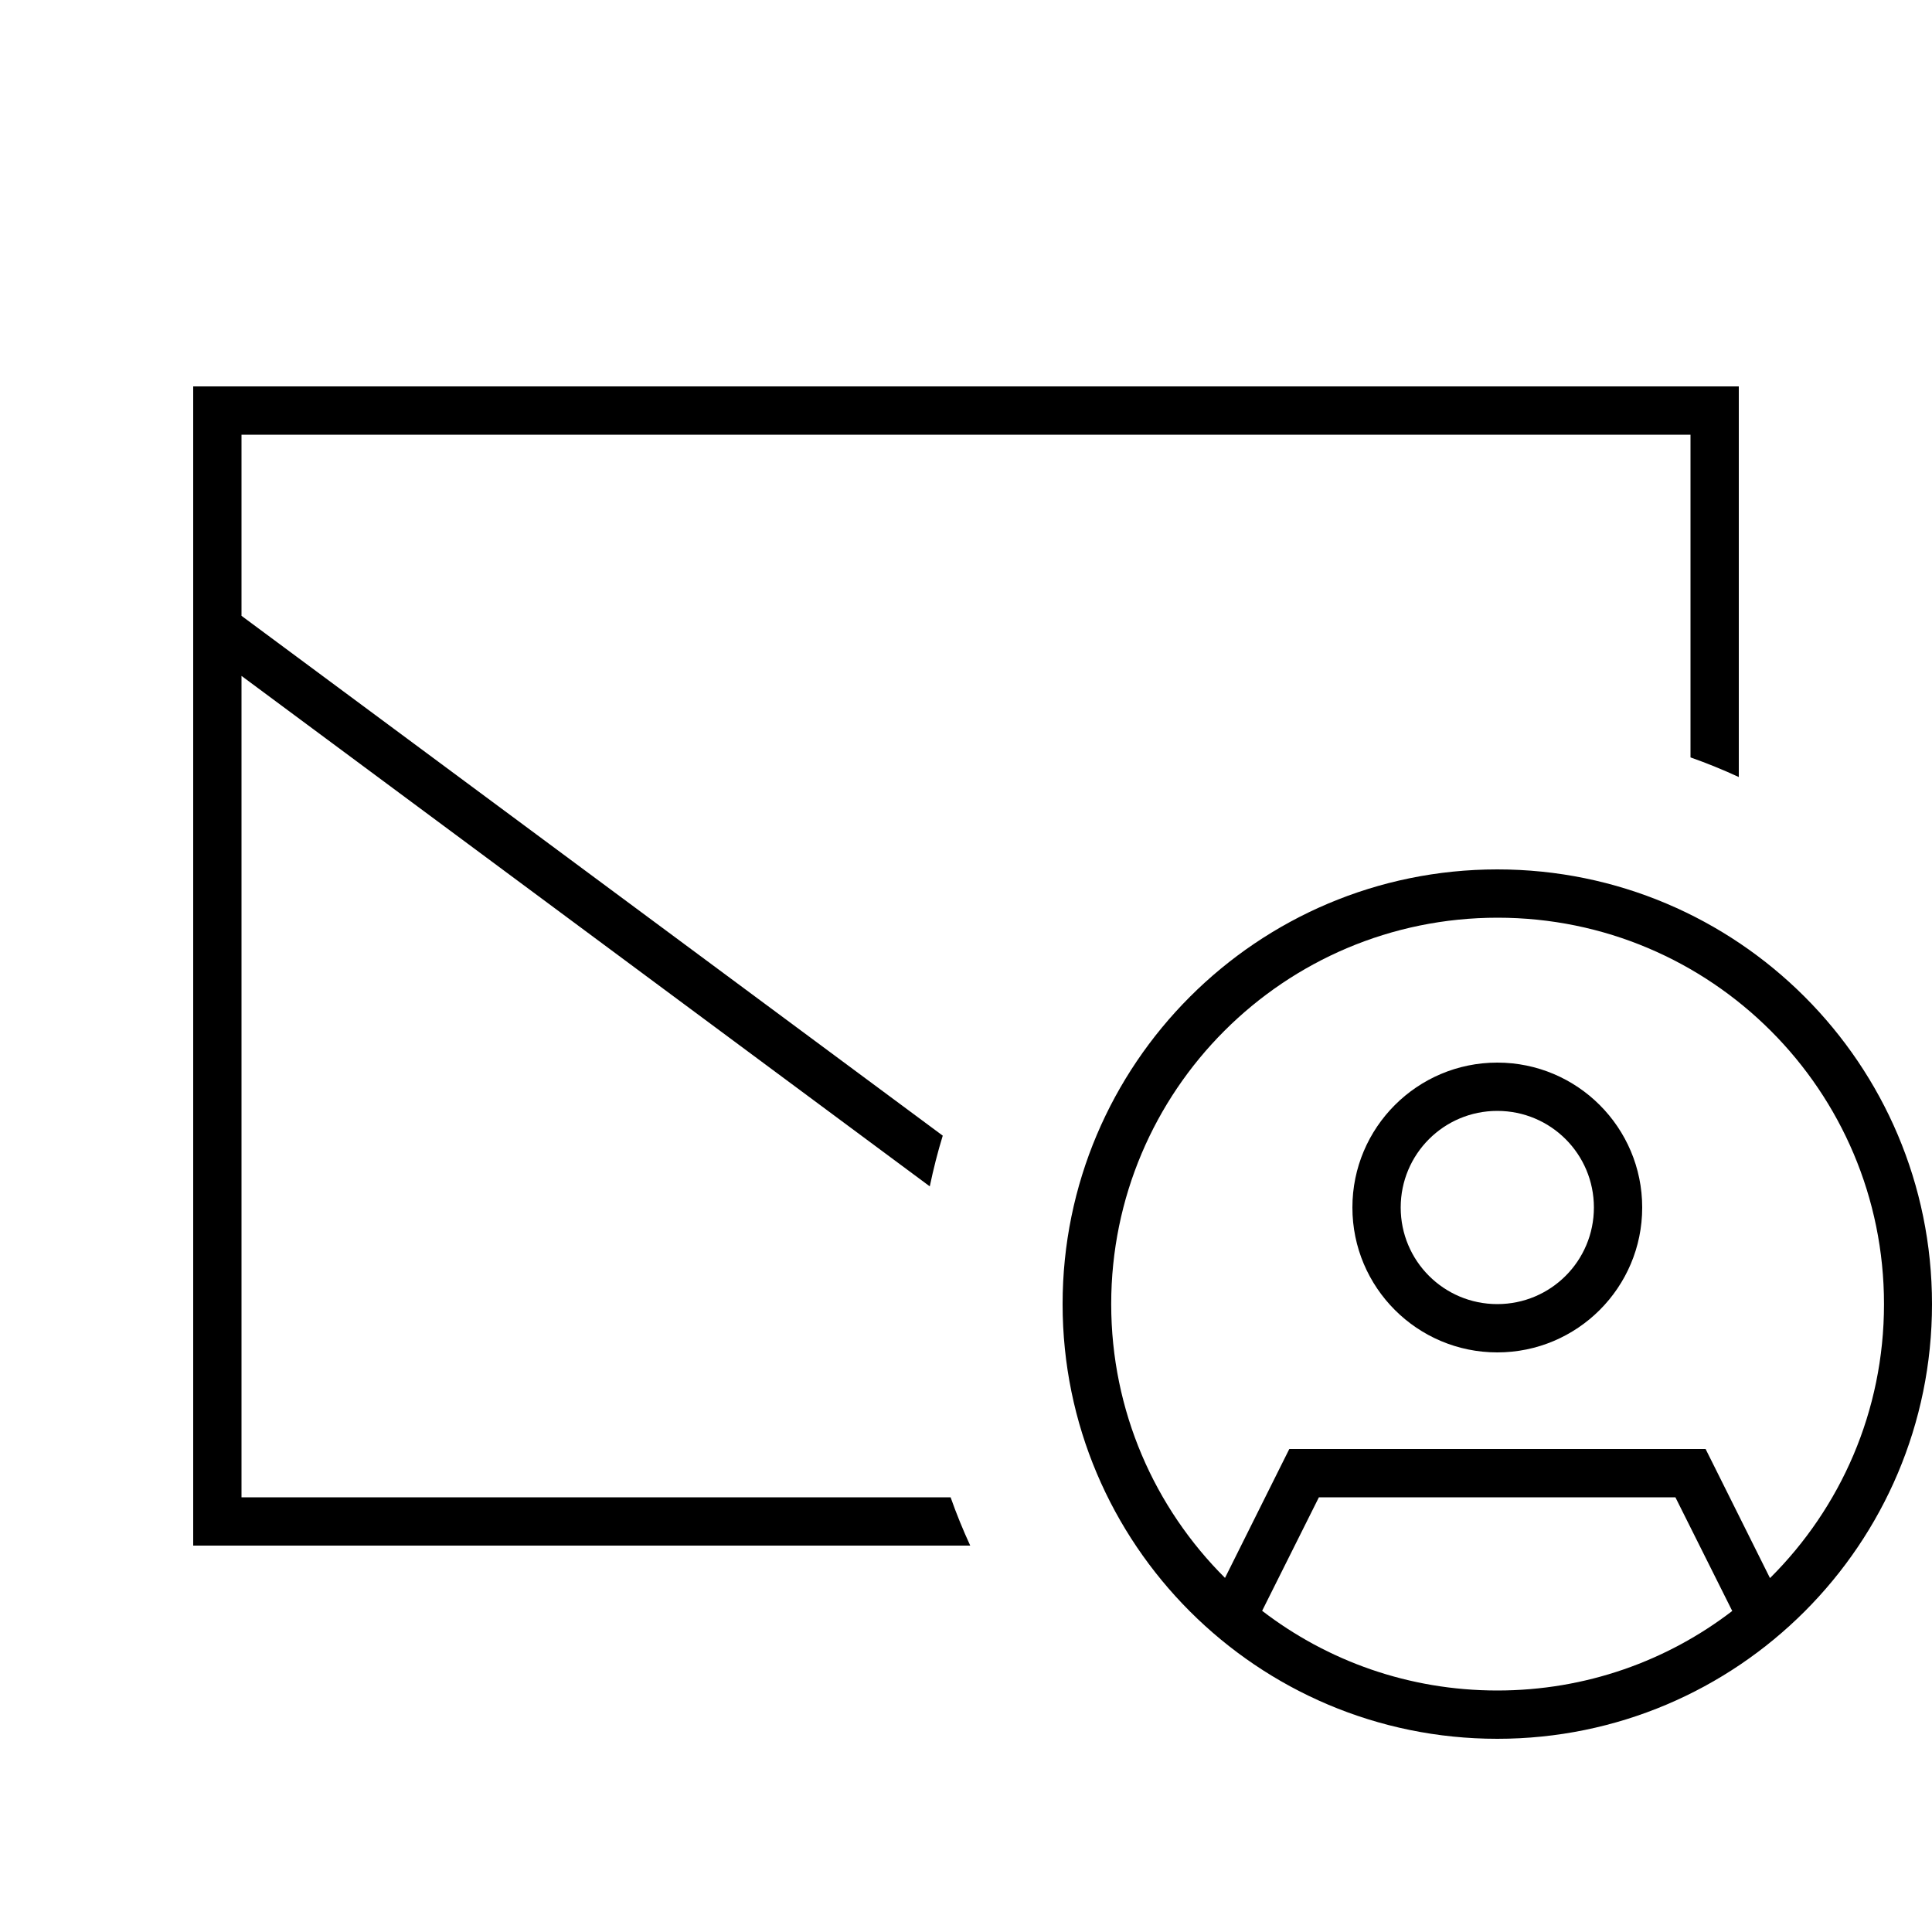 <svg xmlns="http://www.w3.org/2000/svg" viewBox="0 0 640 640"><!--! Font Awesome Pro 7.1.0 by @fontawesome - https://fontawesome.com License - https://fontawesome.com/license (Commercial License) Copyright 2025 Fonticons, Inc. --><path fill="currentColor" d="M72 128L64 128L64 512L321.4 512C319 506.8 316.8 501.4 314.9 496L80 496L80 223.9L308 393C309.2 387.3 310.6 381.7 312.3 376.2L80 204L80 144L560 144L560 250.9C565.4 252.8 570.8 255 576 257.4L576 128L72 128zM573.9 533.6C552.3 550.2 525.3 560 496 560C466.7 560 439.7 550.2 418.1 533.6L436.9 496L555 496L573.8 533.6zM586.3 522.7L567.2 484.4L565 480L427.1 480L424.9 484.4L405.8 522.7C382.5 499.5 368.1 467.4 368.1 432C368.1 361.3 425.4 304 496.1 304C566.8 304 624.1 361.3 624.1 432C624.1 467.5 609.7 499.5 586.4 522.7zM640 432C640 352.5 575.5 288 496 288C416.5 288 352 352.5 352 432C352 511.5 416.5 576 496 576C575.5 576 640 511.5 640 432zM496 368C513.7 368 528 382.3 528 400C528 417.7 513.7 432 496 432C478.3 432 464 417.7 464 400C464 382.3 478.3 368 496 368zM496 448C522.5 448 544 426.5 544 400C544 373.5 522.5 352 496 352C469.5 352 448 373.5 448 400C448 426.5 469.5 448 496 448z"/></svg>